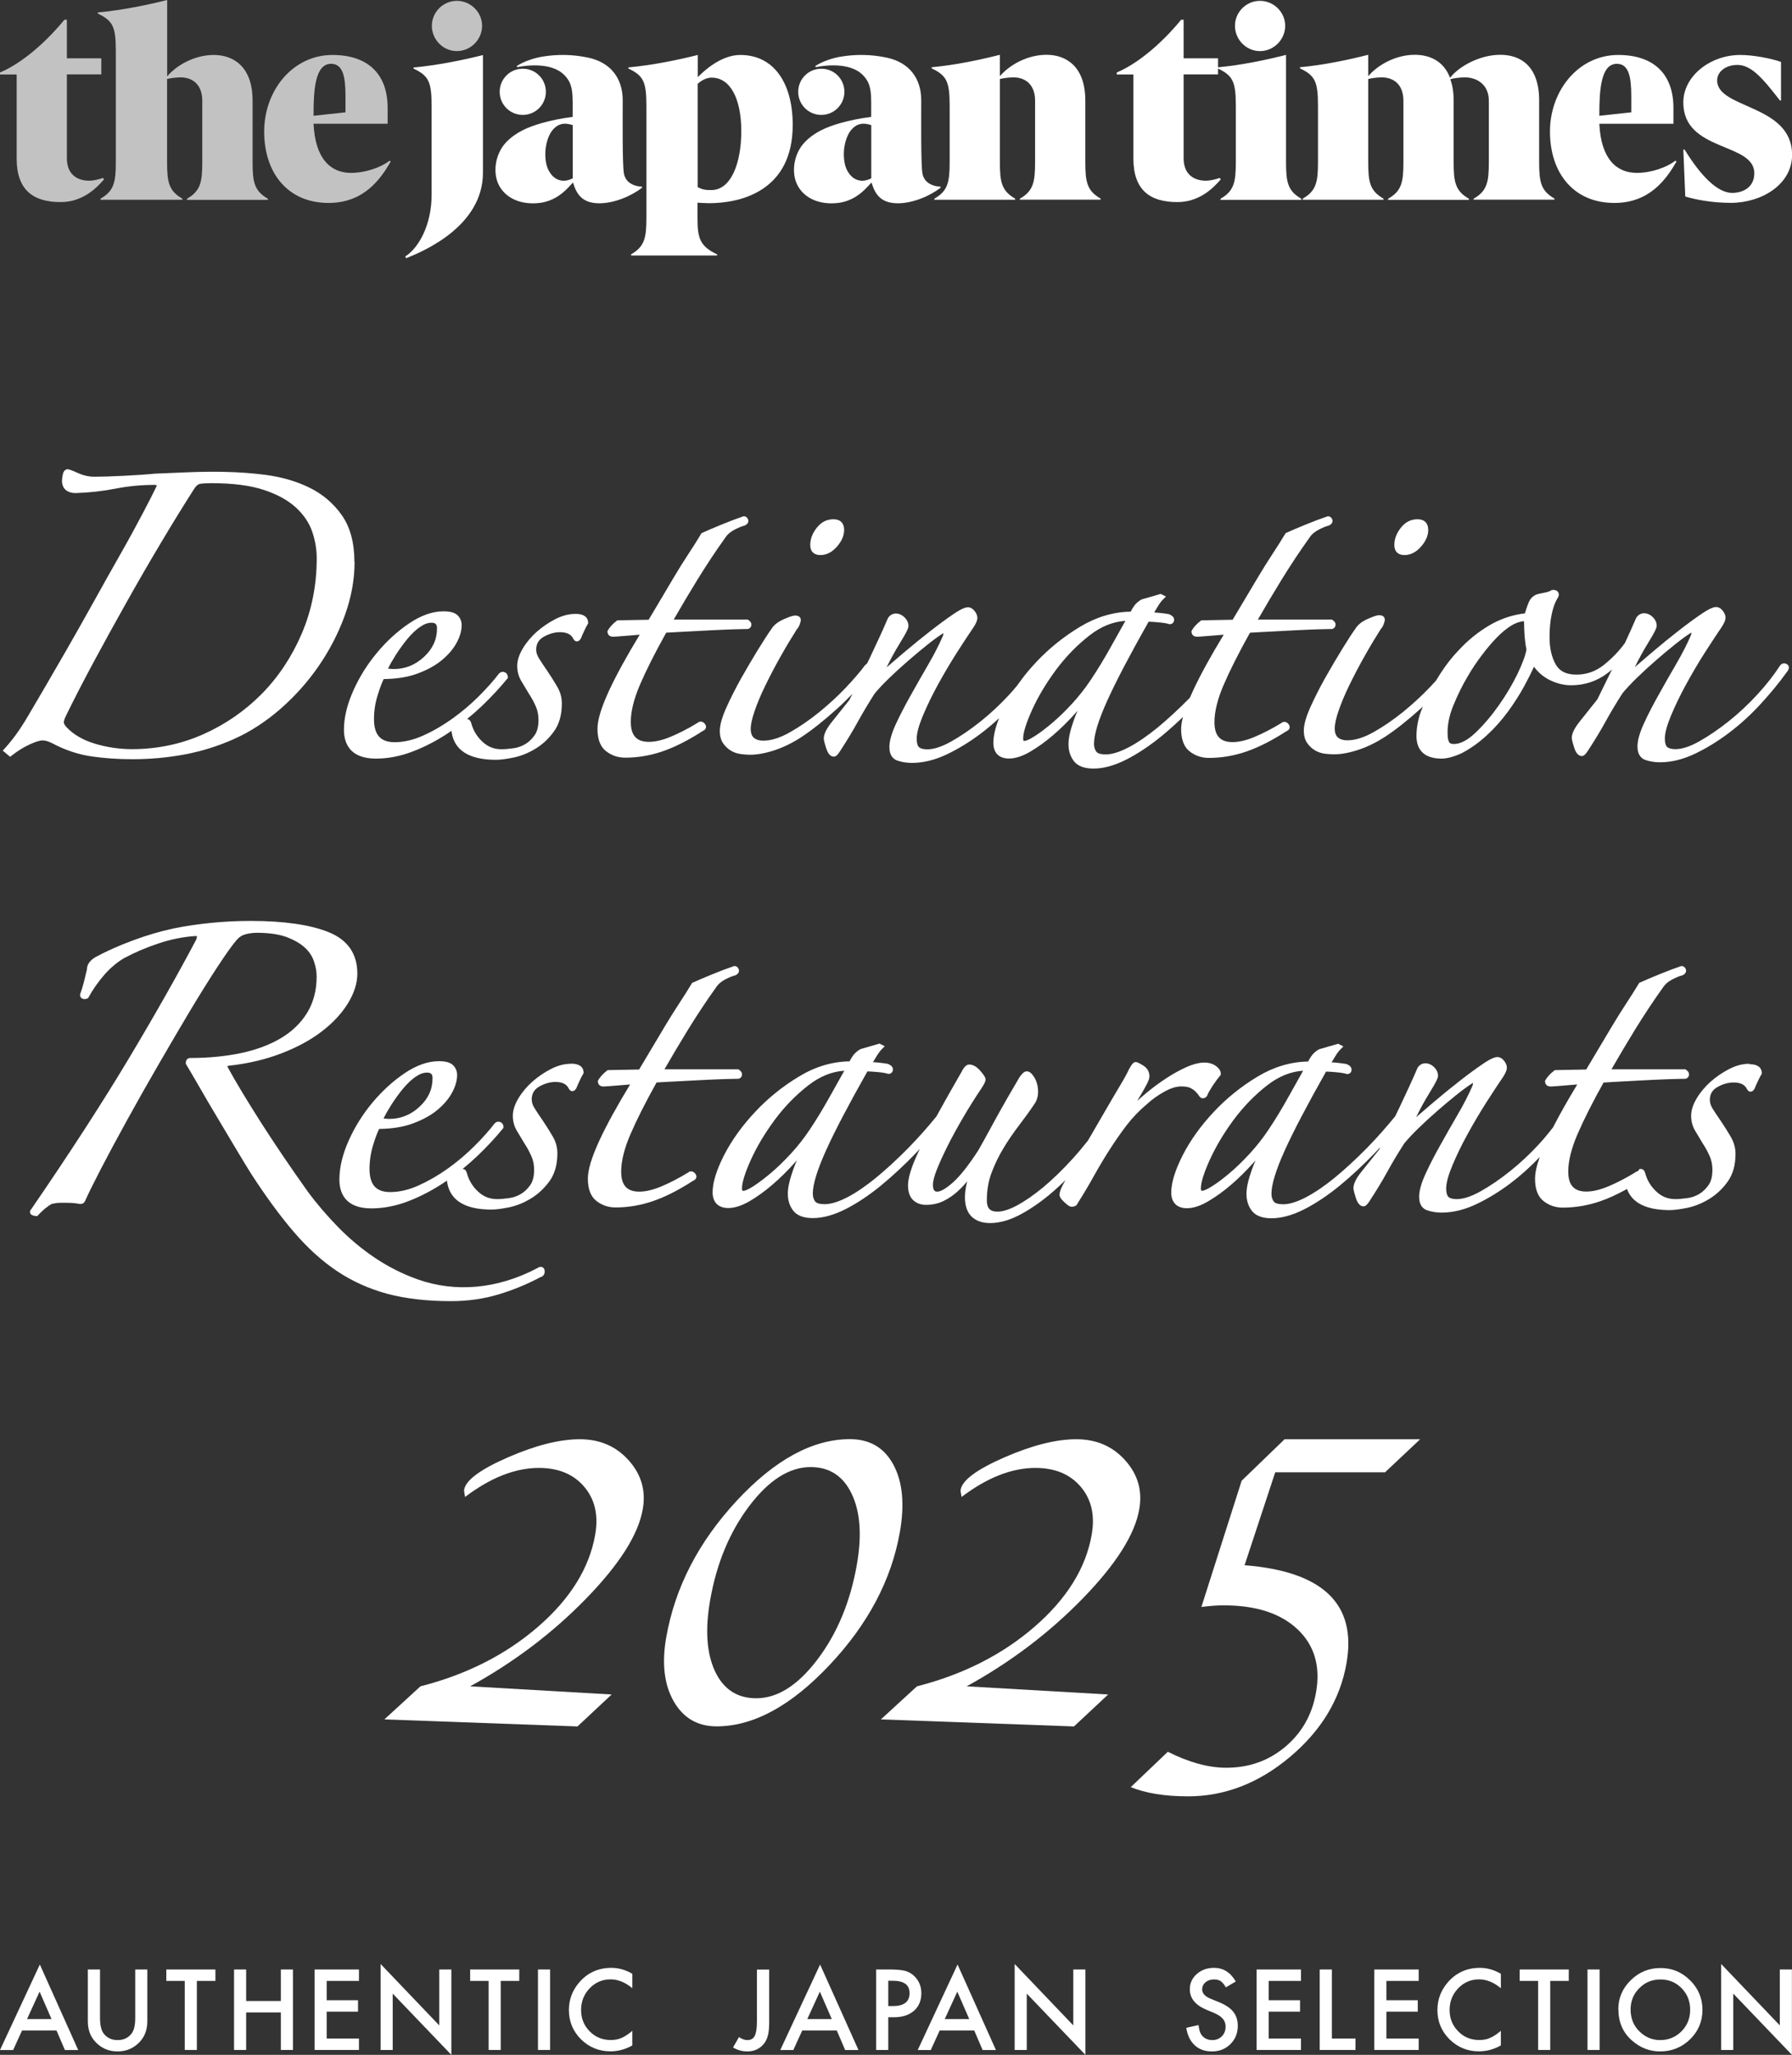 <?xml version="1.0" encoding="UTF-8"?>
<svg id="_レイヤー_1" data-name="レイヤー 1" xmlns="http://www.w3.org/2000/svg" viewBox="0 0 208.72 239.26">
  <rect x="0" y="0" width="208.72" height="239.26" fill="#333333" stroke="none"/>
  <defs>
    <style>
      .cls-1, .cls-2 {
        fill: #fff;
      }

      .cls-1, .cls-3 {
        opacity: .7;
      }
    </style>
  </defs>
  <g>
    <path class="cls-2" d="M7.45,84.03c0-.08.03-.29.26-.74.88-1.8,1.93-3.85,3.13-6.08,1.22-2.27,2.51-4.61,3.83-6.96,1.33-2.38,2.69-4.73,4.04-6.99,1.35-2.27,2.65-4.38,3.86-6.27.24-.4.5-.62.77-.66.36-.05.8-.07,1.31-.07,2.48,0,4.54.27,6.1.79,1.56.52,2.81,1.21,3.72,2.05.91.84,1.54,1.78,1.89,2.79.35,1.03.53,2.08.53,3.11,0,3.11-.58,6.05-1.73,8.74-1.15,2.7-2.72,5.07-4.68,7.06-1.96,1.98-4.26,3.57-6.84,4.71-2.58,1.14-5.36,1.72-8.27,1.72-1.47,0-2.93-.22-4.33-.64-1.38-.42-2.48-1.06-3.27-1.9-.23-.23-.35-.46-.35-.67M41.28,65.43c0-2.24-.5-4.08-1.48-5.46-.97-1.37-2.24-2.45-3.76-3.19-1.5-.74-3.23-1.24-5.12-1.49-3.07-.4-6.23-.42-9.28-.29-1.17.05-2.36.1-3.59.15-1.01.1-2.2.18-3.63.25-1.4.07-2.55.11-3.41.11-.64,0-1.27-.14-1.88-.41-.96-.43-1.14-.46-1.25-.46-.18,0-.48.09-.58.68-.05.31-.08.52-.08.63,0,.94.57,1.46,1.62,1.46,1.56-.05,3.12-.22,4.64-.52,1.48-.29,3.01-.43,4.54-.43.04,0,.12,0,.26.06-.34.72-.88,1.79-1.62,3.19-.78,1.48-1.68,3.14-2.69,4.91-1.02,1.8-2.08,3.68-3.17,5.65-1.08,1.94-2.13,3.8-3.13,5.54-1,1.73-1.87,3.23-2.62,4.52-.75,1.29-1.27,2.17-1.57,2.67-.29.52-.7,1.19-1.23,1.98-.53.79-1.11,1.52-1.72,2.19l-.21.23.86.72.19-.15c.66-.52,1.35-.95,2.06-1.28.69-.32,1.21-.48,1.55-.48.29,0,.66.11,1.1.33,1.48.79,3.01,1.3,4.55,1.53,1.51.22,3.12.33,4.78.33,2.05,0,4.09-.18,6.07-.55,1.98-.37,3.93-.97,5.79-1.81,1.86-.83,3.67-2,5.36-3.47,1.69-1.47,3.19-3.14,4.46-4.98,1.27-1.83,2.3-3.82,3.06-5.9.76-2.09,1.15-4.2,1.15-6.26"/>
    <path class="cls-2" d="M48.93,73c.46-.33.9-.49,1.32-.49.47,0,.65.18.65.65,0,1.29-.49,2.37-1.51,3.32-1.01.94-2.19,1.42-3.52,1.42-.14,0-.32-.01-.56-.04-.04,0-.08,0-.12-.01.26-.52.57-1.06.92-1.61.43-.67.89-1.3,1.36-1.87.47-.56.95-1.02,1.44-1.37M67.02,71.48c-.77,0-1.57.21-2.36.62-.77.4-1.49.89-2.14,1.46-.65.58-1.2,1.23-1.62,1.93-.44.73-.66,1.42-.66,2.05s.16,1.23.48,1.76l.88,1.47c.28.42.54.89.78,1.42.23.5.34,1.05.34,1.63,0,.76-.15,1.37-.46,1.8-.32.45-.69.8-1.11,1.04-.43.25-.89.41-1.39.47-.52.07-.97.11-1.35.11-.86,0-1.58-.28-2.21-.87-.64-.59-1.07-1.3-1.3-2.12-.11-.43-.33-.52-.51-.52h0c.59-.48,1.16-.98,1.71-1.5,1.14-1.09,2.14-2.17,2.98-3.2l.07-.08v-.11c0-.26-.13-.47-.37-.57-.23-.09-.47-.04-.67.17-.62.81-1.41,1.7-2.34,2.63-.93.93-1.96,1.8-3.06,2.59-1.1.79-2.25,1.46-3.41,1.98-1.15.52-2.27.78-3.34.78-1.64,0-2.4-.86-2.4-2.69,0-.94.14-1.88.43-2.79.25-.82.49-1.45.7-1.87,1.51-.02,2.83-.23,3.93-.64,1.14-.42,2.11-.95,2.86-1.58.76-.63,1.33-1.31,1.71-2.02.39-.72.58-1.4.58-2.04,0-.47-.17-.86-.5-1.17-.33-.3-.86-.44-1.62-.44-1.27,0-2.61.47-3.99,1.4-1.35.91-2.62,2.06-3.74,3.41-1.13,1.35-2.07,2.85-2.78,4.45-.72,1.61-1.08,3.14-1.08,4.53,0,1.53.65,3.36,3.72,3.36,1.44,0,2.91-.29,4.37-.86,1.45-.56,2.86-1.31,4.21-2.22.07-.05.14-.11.22-.16l.02.14c.31,2.15,2.06,3.24,5.18,3.24.51,0,1.17-.09,2.03-.26.86-.18,1.71-.52,2.54-1.02.83-.5,1.56-1.18,2.16-2.01.62-.85.93-1.95.93-3.27,0-.68-.18-1.35-.55-1.97-.34-.58-.71-1.18-1.11-1.77-.43-.62-.77-1.13-1.01-1.52-.21-.34-.32-.67-.32-1.01,0-.67.29-1.16.87-1.49.63-.36,1.27-.54,1.9-.54.8,0,1.31.25,1.56.78.12.23.28.29.39.29h.02c.27,0,.42-.26.47-.35l.02-.04c.09-.24.21-.51.36-.82.14-.31.28-.58.42-.81l.04-.07v-.08c0-.38-.19-1.03-1.46-1.03"/>
    <path class="cls-2" d="M77.56,73.67c.69-.04,1.49-.09,2.39-.13.97-.05,1.92-.1,2.84-.15.92-.05,1.77-.08,2.55-.11.77-.02,1.35-.04,1.74-.04l.13-.03c.2-.1.31-.27.31-.48s-.12-.38-.35-.54l-.08-.05h-8.62c.89-1.55,1.82-3.11,2.77-4.66,1.04-1.68,2.12-3.32,3.24-4.88.21-.34.55-.64.99-.88.46-.25.88-.43,1.24-.52l.06-.02c.49-.25.4-.6.36-.7-.13-.33-.39-.37-.49-.37l-.09.02c-.73.25-1.59.57-2.53.96-.95.39-1.7.71-2.23.95l-.08.04-.05.08c-.43.72-.93,1.51-1.49,2.36-.57.86-1.12,1.75-1.65,2.64l-1.6,2.7c-.5.84-.96,1.61-1.37,2.3l-3.65.07-.08.06c-.47.36-.81.74-1.02,1.11l-.04.07v.08c0,.28.17.59.66.59.16,0,.65-.04,1.52-.11l1.57-.13c-1.55,2.55-2.75,4.74-3.58,6.53-.9,1.96-1.34,3.4-1.34,4.43,0,1.21.33,2.08.99,2.6.64.5,1.38.76,2.23.76,1.48,0,2.96-.25,4.4-.75,1.42-.49,2.99-1.29,4.61-2.34.22-.09.36-.22.4-.39.03-.11.03-.28-.14-.48-.13-.15-.28-.23-.44-.24-.09,0-.27.02-.38.14-1.1.67-2.15,1.21-3.13,1.62-.96.4-1.81.6-2.55.6-1.44,0-2.11-.74-2.11-2.33,0-1.22.36-2.68,1.07-4.33.71-1.65,1.73-3.68,3.04-6.03"/>
    <path class="cls-2" d="M95.54,64.63c.72,0,1.37-.33,1.94-.98.56-.64.84-1.29.84-1.95,0-.79-.45-1.24-1.24-1.24s-1.43.33-1.95.99c-.5.63-.76,1.31-.76,2.01,0,.74.43,1.17,1.17,1.17"/>
    <path class="cls-2" d="M119.31,86.28c-.06,0-.14,0-.14-.29,0-.68.35-1.8,1.03-3.31.69-1.53,1.62-3.09,2.77-4.65,1.15-1.55,2.48-2.92,3.95-4.06,1.32-1.03,2.72-1.59,4.16-1.68-.53.93-1.11,1.97-1.75,3.12-.72,1.29-1.47,2.53-2.25,3.7-.67,1.01-1.41,1.95-2.2,2.81-.79.86-1.58,1.63-2.34,2.27-.77.65-1.46,1.17-2.05,1.54-.73.47-1.06.54-1.19.54M145.6,73.67c.69-.04,1.49-.09,2.39-.13.97-.05,1.92-.1,2.84-.15.92-.05,1.77-.08,2.55-.11.77-.02,1.35-.04,1.74-.04l.13-.03c.2-.1.31-.27.31-.48s-.12-.38-.35-.54l-.08-.05h-8.62c.89-1.55,1.82-3.11,2.77-4.66,1.04-1.68,2.12-3.32,3.24-4.88.21-.34.55-.64.99-.88.46-.25.88-.43,1.24-.52l.06-.02c.49-.25.4-.6.36-.7-.13-.33-.39-.37-.49-.37l-.09.02c-.73.25-1.59.57-2.54.96-.95.39-1.7.71-2.23.95l-.08.04-.05.08c-.43.72-.93,1.51-1.49,2.36-.57.86-1.12,1.75-1.65,2.64l-1.61,2.7c-.5.84-.96,1.61-1.37,2.3l-3.65.07-.08.06c-.47.36-.81.74-1.02,1.11l-.04.07v.08c0,.28.17.59.66.59.16,0,.65-.04,1.52-.11l1.57-.13c-1.55,2.55-2.75,4.74-3.58,6.53-.13.28-.24.54-.35.79-.02.02-.04.05-.06.07-1.28,1.3-2.54,2.46-3.73,3.44-1.2.98-2.33,1.75-3.38,2.3-1.02.53-1.91.81-2.63.81-.57,0-.96-.11-1.11-.32-.18-.24-.27-.55-.27-.91,0-1.07.52-2.76,1.54-5.02,1.02-2.26,2.65-5.36,4.82-9.2.27,0,.64.03,1.12.07.56.05.98.11,1.24.2l.09.02c.31,0,.52-.21.52-.51,0-.28-.18-.49-.6-.66-.26-.05-.64-.1-1.12-.15-.23-.02-.43-.04-.6-.05.15-.24.29-.47.43-.71.2-.34.42-.63.65-.85l.29-.29-.61-.31-2.21.64c-.22.11-.44.28-.66.49-.19.2-.4.5-.63.94-2.02.03-4,.62-5.88,1.75-1.91,1.15-3.64,2.54-5.13,4.13-.06.06-.1.12-.16.18-.12.13-.25.26-.37.4-.14.17-.24.27-.36.42-.49.58-.93,1.16-1.35,1.76-.28.33-.56.66-.87,1-1.06,1.15-2.19,2.21-3.36,3.14-1.18.94-2.33,1.73-3.43,2.34-1.07.6-2,.91-2.77.91-.46,0-.78-.08-.97-.25-.17-.16-.27-.5-.27-.98,0-.64.24-1.53.71-2.66.48-1.15,1.07-2.38,1.77-3.65.7-1.28,1.45-2.54,2.21-3.74.77-1.2,1.43-2.2,1.97-2.99.28-.45.41-.77.41-1.03s-.11-.53-.32-.8c-.23-.29-.49-.44-.78-.44-.23,0-.65.08-1.73.82-.75.51-1.64,1.16-2.64,1.94-.99.77-2.05,1.63-3.15,2.56-.68.58-1.34,1.14-1.96,1.68.48-.97.96-1.86,1.45-2.65,1.02-1.65,1.1-1.98,1.1-2.16,0-.37-.15-.71-.45-1.01-.62-.62-1.52-.62-1.94.09-.58,1.35-1.29,2.9-2.11,4.62-.11.22-.21.43-.31.64-.08.06-.17.14-.25.22-.53.72-1.28,1.59-2.23,2.6-.96,1.01-2.02,1.98-3.14,2.89-1.13.91-2.28,1.7-3.42,2.34-1.12.63-2.15.95-3.06.95-.47,0-.82-.11-1.09-.33-.24-.21-.37-.56-.37-1.05s.15-1.2.46-2.09c.31-.91.74-1.92,1.26-2.99.53-1.08,1.12-2.22,1.78-3.38.65-1.16,1.3-2.23,1.88-3.14.13-.13.23-.31.32-.54.09-.23.13-.4.13-.54,0-.09-.03-.51-.66-.51-.16,0-.46.05-1.32.43-.66.29-1.14.66-1.4,1.08-.39.54-.91,1.34-1.58,2.43-.65,1.06-1.32,2.19-1.98,3.36-.66,1.18-1.24,2.33-1.73,3.42-.51,1.14-.76,2.03-.76,2.71,0,.59.13,1.08.38,1.44.24.35.54.64.89.85.35.22.75.35,1.18.41.39.05.75.08,1.06.08.85,0,1.82-.18,2.86-.52,1.04-.35,2.07-.85,3.06-1.49,1.27-.83,2.68-1.95,4.19-3.31.64-.57,1.24-1.17,1.82-1.77-.12.24-.24.48-.35.71-.73.92-1.4,1.76-2,2.51-.66.81-.98,1.46-.98,1.97,0,.12.03.36.27,1.11.08.25.32,1.01.9,1.01.22,0,.41-.16.68-.57.82-1.26,1.53-2.42,2.09-3.45.55-1,1.22-2.13,1.97-3.31.43-.52,1-1.13,1.69-1.8.69-.67,1.43-1.34,2.18-1.99.74-.65,1.49-1.27,2.21-1.85.72-.58,1.35-1.04,1.86-1.36.03-.02.05-.03.07-.04.01.09,0,.2-.05.32-.43,1-1,2.12-1.7,3.32-.71,1.22-1.39,2.41-2.04,3.58-.66,1.17-1.24,2.29-1.73,3.34-.5,1.08-.76,1.99-.76,2.71,0,1.02.5,1.41.93,1.56.52.18,1.09.27,1.7.27,1.3,0,2.65-.33,4.03-.98,1.35-.64,2.69-1.46,3.99-2.44.73-.55,1.44-1.15,2.13-1.79-.44,1.09-.67,2.06-.67,2.87,0,1.18.65,1.83,1.83,1.83.73,0,1.57-.27,2.48-.81.89-.52,1.79-1.17,2.67-1.93.88-.75,1.74-1.61,2.58-2.54.09-.1.17-.19.25-.29-.16.36-.3.71-.42,1.05-.42,1.17-.64,2.12-.64,2.84,0,.79.22,1.47.65,2.01.45.56,1.21.84,2.27.84,1.16,0,2.44-.35,3.82-1.05,1.35-.69,2.73-1.61,4.1-2.73.83-.68,1.66-1.43,2.49-2.22-.14.54-.21,1.01-.21,1.4,0,1.21.33,2.08.99,2.6.64.5,1.38.76,2.23.76,1.48,0,2.96-.25,4.4-.75,1.42-.49,2.99-1.29,4.61-2.34.22-.09.36-.22.4-.39.03-.11.03-.28-.14-.48-.13-.15-.28-.23-.44-.24-.1,0-.27.02-.38.14-1.1.67-2.15,1.21-3.13,1.62-.96.4-1.81.6-2.55.6-1.44,0-2.11-.74-2.11-2.33,0-1.22.36-2.68,1.07-4.33.71-1.65,1.73-3.68,3.04-6.03"/>
    <path class="cls-2" d="M163.57,64.63c.72,0,1.37-.33,1.94-.98.56-.64.84-1.29.84-1.95,0-.79-.45-1.24-1.24-1.24s-1.43.33-1.95.99c-.5.63-.76,1.31-.76,2.01,0,.74.43,1.17,1.17,1.17"/>
    <path class="cls-2" d="M168.77,86.39c-.11-.25-.16-.53-.16-.85-.05-1.07.18-2.22.67-3.41.5-1.22,1.07-2.38,1.7-3.43.47-.81,1.01-1.61,1.59-2.38.57-.76,1.15-1.45,1.73-2.05.57-.59,1.14-1.06,1.69-1.41.53-.33,1.05-.5,1.51-.53,0,0,.01.03.01.09,0,.54.03,1.12.07,1.7.05.58.12,1.08.21,1.52-.11.65-.45,1.58-1.02,2.78-.6,1.24-1.34,2.49-2.2,3.71-.86,1.22-1.78,2.3-2.73,3.2-.91.86-1.75,1.3-2.5,1.3-.46,0-.54-.18-.57-.26M208.09,77.3c-.33-.13-.61-.04-.79.23-.67,1.05-1.54,2.16-2.59,3.31-1.06,1.15-2.19,2.21-3.36,3.14-1.18.94-2.33,1.72-3.43,2.34-1.07.6-2,.91-2.77.91-.46,0-.78-.09-.97-.25-.17-.16-.27-.5-.27-.98,0-.64.24-1.53.71-2.66.48-1.15,1.07-2.38,1.77-3.66.7-1.28,1.44-2.54,2.21-3.74.77-1.2,1.43-2.2,1.97-2.99.28-.45.41-.77.41-1.03s-.11-.53-.32-.8c-.23-.29-.49-.44-.78-.44-.23,0-.65.09-1.73.82-.75.51-1.64,1.16-2.64,1.94-.99.77-2.05,1.63-3.14,2.56-.68.58-1.34,1.14-1.96,1.68.48-.97.96-1.86,1.45-2.65,1.02-1.65,1.1-1.98,1.1-2.16,0-.37-.15-.71-.45-1.01-.62-.62-1.52-.62-1.94.09-.38.88-.82,1.87-1.31,2.92-.65.9-1.45,1.74-2.4,2.51-.96.78-2.05,1.17-3.24,1.17s-1.95-.38-2.41-1.17c-.48-.83-.73-1.9-.73-3.21,0-.95.08-1.84.25-2.64.16-.78.4-1.44.74-1.97.21-.41.02-.69-.21-.8-.24-.12-.5-.1-.7.04-.17.09-.37.15-.58.19l-.73.15c-.59.12-1.01.49-1.24,1.1-.17.43-.3.83-.4,1.18-1.47.17-2.86.64-4.15,1.4-1.33.79-2.53,1.76-3.56,2.89-.49.5-1.03,1.14-1.6,1.93-.37.52-.72,1.07-1.06,1.63-.22.24-.45.49-.7.75-.96,1.01-2.02,1.98-3.14,2.89-1.13.91-2.28,1.7-3.42,2.34-1.12.63-2.15.95-3.06.95-.47,0-.82-.11-1.09-.33-.24-.21-.37-.56-.37-1.05s.15-1.21.46-2.09c.31-.91.74-1.92,1.26-2.99.53-1.08,1.12-2.22,1.78-3.38.65-1.16,1.3-2.23,1.88-3.14.13-.13.23-.3.32-.54.09-.23.13-.4.13-.54,0-.09-.03-.51-.66-.51-.16,0-.46.05-1.32.43-.66.29-1.13.66-1.4,1.08-.39.54-.91,1.34-1.58,2.43-.65,1.06-1.32,2.19-1.98,3.36-.66,1.18-1.24,2.33-1.73,3.42-.51,1.14-.76,2.03-.76,2.71,0,.59.13,1.08.38,1.44.24.35.54.64.89.85.35.22.75.35,1.18.41.39.05.75.07,1.06.07.86,0,1.82-.18,2.86-.53,1.04-.34,2.07-.85,3.06-1.49,1.27-.83,2.68-1.95,4.19-3.31.09-.08.17-.16.25-.24-.08.22-.18.43-.26.65-.33.95-.49,1.89-.49,2.79,0,1.2.51,2.63,2.92,2.63.63,0,1.39-.2,2.33-.62,1.04-.54,2.03-1.25,2.94-2.09.91-.83,1.74-1.77,2.48-2.78.73-1,1.38-2.02,1.92-3.02.43-.8.8-1.53,1.1-2.19.47.65,1.06,1.15,1.75,1.51.84.43,1.71.65,2.58.65,1.57,0,2.99-.47,4.23-1.41.18-.14.35-.28.52-.42-.59,1.21-1.16,2.38-1.7,3.47-.73.92-1.4,1.76-2,2.51-.66.82-.98,1.46-.98,1.97,0,.12.03.36.27,1.11.08.25.32,1.01.9,1.01.22,0,.41-.16.68-.57.82-1.26,1.53-2.42,2.09-3.45.55-1,1.22-2.13,1.98-3.31.43-.52,1-1.13,1.69-1.8.69-.67,1.42-1.34,2.17-1.99.74-.65,1.49-1.27,2.21-1.85.72-.58,1.35-1.04,1.86-1.36.03-.02.05-.03.07-.04.02.09,0,.2-.05.32-.43,1-1,2.12-1.7,3.32-.71,1.22-1.39,2.41-2.04,3.58-.66,1.17-1.24,2.29-1.72,3.34-.5,1.08-.76,1.99-.76,2.71,0,1.02.51,1.41.93,1.56.52.18,1.09.27,1.7.27,1.3,0,2.65-.33,4.03-.98,1.35-.64,2.69-1.46,3.99-2.44,1.3-.98,2.54-2.11,3.68-3.35,1.15-1.25,2.17-2.49,3.04-3.7.14-.17.32-.43.25-.68-.02-.09-.09-.24-.31-.32"/>
    <path class="cls-2" d="M63.2,147.56c-.26-.14-.55.05-.62.1-4.64,2.44-9.53,2.87-13.95,1.3-1.74-.62-3.4-1.46-4.93-2.48-1.53-1.03-2.98-2.23-4.29-3.57-1.32-1.35-2.53-2.76-3.58-4.19-2.03-2.85-3.88-5.58-5.5-8.12-1.62-2.55-2.91-4.69-3.81-6.34-.03-.07-.03-.11-.04-.11,0,0,.05-.05.23-.07,2.21-.24,4.25-.73,6.09-1.44,1.84-.71,3.42-1.57,4.7-2.56,1.29-.99,2.3-2.08,3.02-3.25.73-1.18,1.1-2.35,1.1-3.47,0-2.31-1.13-3.94-3.36-4.83-2.14-.86-5.18-1.3-9.04-1.3-3.12,0-6.16.3-9.03.88-1.57.34-3.16.81-4.74,1.4-1.58.59-3.03,1.23-4.31,1.92-.68.4-1.02.9-1.01,1.43-.1.43-.22.93-.36,1.49-.14.55-.29,1.02-.43,1.39l-.02.1c0,.23.14.41.37.47.17.04.33.02.5-.06l.08-.04.04-.08c.52-.95,1.15-1.84,1.86-2.65.71-.8,1.47-1.44,2.25-1.9,1.24-.67,2.6-1.25,4.04-1.73,1.43-.48,2.88-.77,4.28-.86.13,0,.19.02.21.01,0,.05-.02.18-.11.43-2.23,4.21-4.9,8.92-7.94,13.99-3.04,5.07-6.84,10.93-11.26,17.37-.15.15-.16.3-.14.4.02.1.08.23.28.31.16.06.3.09.44.09h.13l.09-.1c.5-.55,1.03-.99,1.57-1.31.35-.08.68-.13.98-.13h.88c.23,0,.47.01.7.03.23.02.47.06.76.11.35,0,.5-.19.56-.32.44-.97,1.1-2.3,1.96-3.96.87-1.66,1.88-3.55,3.02-5.61,1.15-2.08,2.36-4.23,3.61-6.38,1.24-2.15,2.47-4.23,3.64-6.2,1.17-1.95,2.25-3.68,3.2-5.13.96-1.46,1.71-2.52,2.24-3.14.3-.35.65-.57,1.05-.67.44-.12.89-.17,1.35-.17,1.36,0,2.51.17,3.4.49.88.33,1.6.74,2.13,1.22.52.47.88,1.02,1.08,1.62.21.62.31,1.22.31,1.77,0,1.59-.37,3-1.09,4.19-.73,1.19-1.75,2.19-3.04,2.96-1.3.78-2.87,1.37-4.65,1.75-1.79.38-3.8.58-5.95.58-.24,0-.51.15-.51.59v.08l.04.07c.44.73.98,1.66,1.64,2.8.66,1.15,1.35,2.33,2.08,3.54.73,1.22,1.43,2.39,2.11,3.54.68,1.14,1.27,2.11,1.76,2.89,1.7,2.62,3.36,4.89,4.95,6.74,1.59,1.86,3.29,3.4,5.06,4.58,1.77,1.18,3.74,2.06,5.85,2.63,2.11.56,4.59.85,7.37.85,1.96,0,3.83-.26,5.55-.78,1.71-.51,3.37-1.2,4.87-2,.32-.08.52-.32.52-.65s-.13-.45-.25-.51"/>
    <path class="cls-2" d="M48.41,125.38c.46-.33.9-.49,1.32-.49.47,0,.65.18.65.65,0,1.29-.49,2.37-1.51,3.32-1.01.94-2.19,1.42-3.52,1.42-.14,0-.32-.01-.56-.04-.04,0-.08,0-.12-.01.26-.52.57-1.06.92-1.61.43-.67.89-1.3,1.36-1.87.47-.56.95-1.02,1.44-1.37M66.51,123.86c-.77,0-1.57.21-2.36.62-.77.4-1.49.89-2.14,1.46-.65.58-1.2,1.23-1.62,1.93-.44.73-.66,1.42-.66,2.05s.16,1.23.48,1.76l.88,1.47c.28.42.54.89.78,1.42.23.5.34,1.05.34,1.63,0,.76-.15,1.37-.46,1.8-.32.45-.69.8-1.11,1.04-.43.25-.89.41-1.39.47-.52.07-.97.11-1.35.11-.85,0-1.58-.28-2.21-.87-.64-.59-1.07-1.3-1.3-2.12-.11-.43-.33-.52-.51-.52h0c.59-.48,1.16-.98,1.71-1.5,1.14-1.09,2.14-2.17,2.98-3.2l.07-.08v-.11c0-.26-.13-.47-.37-.57-.23-.09-.47-.04-.67.17-.62.81-1.41,1.7-2.35,2.63-.93.93-1.96,1.8-3.06,2.59-1.1.79-2.25,1.45-3.41,1.98-1.14.52-2.27.78-3.34.78-1.64,0-2.4-.86-2.4-2.69,0-.94.14-1.88.42-2.79.25-.82.49-1.45.7-1.87,1.51-.02,2.83-.23,3.93-.64,1.14-.42,2.11-.95,2.86-1.58.76-.63,1.33-1.31,1.71-2.02.39-.72.58-1.4.58-2.04,0-.47-.17-.86-.5-1.17-.33-.3-.86-.44-1.62-.44-1.27,0-2.61.47-3.99,1.4-1.35.91-2.61,2.06-3.74,3.41-1.13,1.35-2.07,2.85-2.78,4.44-.72,1.61-1.08,3.14-1.08,4.53,0,1.53.65,3.36,3.72,3.36,1.44,0,2.91-.29,4.37-.86,1.44-.56,2.86-1.31,4.21-2.22.07-.05.14-.11.22-.16l.02.14c.32,2.15,2.06,3.24,5.18,3.24.51,0,1.17-.09,2.03-.26.86-.18,1.71-.52,2.54-1.02.83-.5,1.56-1.18,2.17-2.01.62-.85.93-1.95.93-3.27,0-.68-.18-1.35-.55-1.97-.34-.58-.71-1.18-1.11-1.77-.43-.63-.77-1.13-1.01-1.52-.21-.34-.32-.67-.32-1.01,0-.67.29-1.16.87-1.49.63-.36,1.27-.54,1.89-.54.81,0,1.31.25,1.56.78.12.23.28.29.39.29.3,0,.44-.26.49-.35l.02-.04c.1-.24.21-.51.36-.82.14-.31.28-.58.42-.81l.04-.07v-.08c0-.38-.19-1.03-1.46-1.03"/>
    <path class="cls-2" d="M76.46,126.04c.69-.04,1.49-.09,2.39-.13.97-.05,1.92-.1,2.85-.15.92-.05,1.77-.08,2.55-.11.77-.02,1.35-.04,1.74-.04l.13-.03c.2-.1.31-.27.31-.48s-.12-.38-.35-.54l-.07-.05h-8.62c.89-1.55,1.82-3.11,2.77-4.66,1.04-1.68,2.12-3.32,3.24-4.88.21-.34.55-.64.98-.88.46-.25.88-.43,1.24-.52l.06-.02c.49-.25.4-.6.36-.7-.13-.33-.39-.37-.49-.37l-.09.02c-.74.25-1.59.57-2.54.96-.95.39-1.7.71-2.23.95l-.08.04-.05.08c-.43.72-.93,1.51-1.49,2.36-.56.86-1.12,1.75-1.65,2.64l-1.61,2.7c-.5.84-.96,1.61-1.37,2.3l-3.66.07-.08.06c-.47.36-.81.74-1.02,1.11l-.04.07v.08c0,.28.17.59.66.59.16,0,.65-.04,1.52-.11l1.57-.13c-1.55,2.55-2.75,4.74-3.58,6.53-.9,1.96-1.34,3.4-1.34,4.43,0,1.21.33,2.08.99,2.6.64.5,1.38.76,2.23.76,1.48,0,2.96-.25,4.4-.75,1.42-.49,2.99-1.29,4.61-2.34.22-.09.36-.22.4-.39.03-.11.03-.28-.14-.48-.13-.15-.28-.23-.44-.24-.1,0-.27.02-.38.14-1.1.67-2.15,1.21-3.13,1.62-.96.4-1.81.6-2.55.6-1.44,0-2.11-.74-2.11-2.33,0-1.22.36-2.68,1.07-4.33.71-1.65,1.73-3.68,3.04-6.03"/>
    <path class="cls-2" d="M86.56,138.66c-.06,0-.14,0-.14-.29,0-.68.35-1.8,1.03-3.31.69-1.53,1.62-3.09,2.77-4.65,1.15-1.55,2.48-2.92,3.96-4.06,1.32-1.02,2.72-1.59,4.16-1.68-.53.93-1.11,1.97-1.75,3.12-.72,1.29-1.47,2.53-2.25,3.7-.67,1.01-1.41,1.95-2.2,2.81-.79.86-1.58,1.63-2.34,2.27-.77.65-1.46,1.17-2.05,1.55-.73.47-1.06.54-1.19.54M138.64,126.68c.26.13.47.27.61.42.16.16.28.3.36.43.12.18.26.35.46.35.27,0,.48-.15.57-.4.09-.22.29-.58.59-1.04.31-.47.61-.88.89-1.21l.07-.08v-.11c0-.35-.2-.66-.6-.94-.82-.57-2-.48-3.43.16-.77.35-1.55.78-2.34,1.3-.79.52-1.54,1.07-2.25,1.66-.4.33-.78.66-1.12.97.17-.29.35-.6.54-.91.22-.37.42-.73.6-1.08.2-.39.29-.66.29-.86,0-.54-.25-.98-.72-1.27-.55-.34-.74-.41-.88-.41-.24,0-.43.2-.78.83-.19.43-.55,1.09-1.08,1.97-.54.9-1.16,1.96-1.86,3.17l-1.84,3.17c-.58.73-1.17,1.44-1.77,2.1-1.18,1.3-2.34,2.42-3.43,3.33-1.1.91-2.13,1.62-3.05,2.12-.9.48-1.67.73-2.3.73-.85,0-1.23-.4-1.23-1.31,0-1.18.19-2.27.56-3.25.38-1,.85-1.96,1.4-2.87.55-.91,1.16-1.79,1.8-2.63.65-.85,1.28-1.72,1.88-2.62.22-.38.33-.8.33-1.24,0-.63-.14-1.18-.4-1.65-.2-.33-.5-.77-.91-.77-.26,0-.51.2-.84.66-.2.34-.49.84-.87,1.49-.39.66-.8,1.38-1.24,2.16-.44.78-.89,1.6-1.35,2.45-.46.85-.91,1.66-1.34,2.42-1.15,1.77-2.15,3.04-2.98,3.77-.98.87-1.53,1.06-1.81,1.06-.17,0-.51,0-.51-.8,0-.4.15-.99.45-1.75.31-.78.72-1.69,1.23-2.71.51-1.03,1.11-2.12,1.78-3.27.67-1.16,1.41-2.33,2.18-3.48.43-.64.49-.89.49-1.04,0-.17-.08-.42-.62-1.03-.42-.48-.85-.72-1.28-.72-.33,0-.61.28-.91.88-1.16,2-2.12,3.72-2.91,5.16-1.04,1.28-2.14,2.52-3.28,3.68-1.28,1.3-2.54,2.46-3.73,3.44-1.2.98-2.33,1.76-3.38,2.3-1.02.53-1.91.8-2.63.8-.57,0-.96-.11-1.11-.32-.18-.24-.27-.55-.27-.92,0-1.07.52-2.76,1.54-5.02,1.02-2.27,2.65-5.36,4.82-9.2.27,0,.64.03,1.12.07.56.05.97.11,1.24.2l.09.02c.31,0,.52-.21.52-.51,0-.28-.18-.49-.6-.66-.26-.05-.64-.1-1.12-.15-.23-.02-.43-.04-.6-.05.15-.24.29-.48.43-.71.21-.34.42-.63.65-.85l.29-.29-.61-.31-2.2.64c-.22.11-.44.28-.66.49-.2.2-.4.5-.63.94-2.02.03-4,.62-5.88,1.76-1.91,1.15-3.64,2.54-5.13,4.14-1.49,1.59-2.7,3.27-3.59,4.99-.89,1.74-1.35,3.21-1.35,4.36s.65,1.83,1.83,1.83c.73,0,1.57-.27,2.48-.8.89-.52,1.79-1.17,2.67-1.93.88-.75,1.74-1.61,2.58-2.54.09-.1.17-.19.26-.29-.16.36-.3.71-.42,1.05-.42,1.17-.64,2.12-.64,2.83,0,.8.22,1.47.65,2.01.45.56,1.21.84,2.27.84,1.16,0,2.44-.35,3.82-1.05,1.35-.69,2.73-1.61,4.1-2.73,1.36-1.12,2.73-2.39,4.07-3.78.16-.17.31-.33.47-.5-.05.1-.1.22-.15.31-.47,1-.79,1.82-.96,2.41-.18.6-.27,1.12-.27,1.54,0,.76.2,1.34.6,1.71.39.37.9.55,1.51.55.72,0,1.39-.15,1.99-.43.58-.28,1.12-.64,1.6-1.07.44-.39.84-.81,1.19-1.24-.03.1-.05.21-.07.3-.13.58-.19,1.1-.19,1.56,0,1,.27,1.76.79,2.26.52.49,1.24.74,2.14.74,1.16,0,2.41-.37,3.72-1.1,1.28-.71,2.55-1.62,3.77-2.7.44-.39.87-.79,1.3-1.21-.05.09-.1.17-.15.26-.37.64-.55,1.11-.55,1.46,0,.24.17.51.57.87.46.43.66.52.82.52.5,0,.67-.26.69-.36.68-1.07,1.32-2.14,1.9-3.19.58-1.04,1.19-2.07,1.82-3.05s1.29-1.95,1.99-2.86c.69-.9,1.49-1.74,2.41-2.51.57-.52,1.23-1,1.99-1.42.73-.41,1.39-.62,1.97-.62.49,0,.86.06,1.11.19"/>
    <path class="cls-2" d="M140.01,138.66c-.06,0-.14,0-.14-.29,0-.68.35-1.8,1.03-3.31.69-1.52,1.62-3.09,2.77-4.65,1.15-1.55,2.48-2.92,3.95-4.06,1.32-1.02,2.72-1.59,4.16-1.68-.53.93-1.11,1.97-1.75,3.12-.72,1.29-1.47,2.53-2.25,3.7-.67,1.01-1.41,1.95-2.2,2.81-.79.86-1.58,1.63-2.34,2.27-.77.65-1.45,1.17-2.05,1.54-.73.47-1.06.54-1.19.54M203.75,123.86c-.77,0-1.57.21-2.36.62-.77.4-1.49.89-2.14,1.46-.65.58-1.2,1.23-1.62,1.93-.44.73-.66,1.42-.66,2.05s.16,1.23.48,1.76l.88,1.47c.28.42.54.89.78,1.42.23.5.34,1.05.34,1.63,0,.76-.15,1.37-.46,1.8-.32.45-.69.8-1.11,1.04-.43.25-.89.41-1.39.47-.52.07-.97.11-1.35.11-.86,0-1.58-.28-2.21-.87-.64-.59-1.07-1.3-1.3-2.12-.11-.43-.33-.52-.51-.52h-.15l-.09.12s-.1.1-.15.16c-.09.01-.2.04-.28.13-1.1.67-2.15,1.21-3.13,1.62-.96.4-1.81.6-2.55.6-1.44,0-2.11-.74-2.11-2.33,0-1.22.36-2.68,1.07-4.33.71-1.65,1.73-3.68,3.04-6.03.69-.05,1.49-.09,2.39-.14.97-.05,1.92-.1,2.84-.15.92-.05,1.77-.08,2.55-.11.77-.02,1.35-.04,1.74-.04l.13-.03c.2-.1.31-.27.31-.48s-.12-.38-.35-.54l-.07-.05h-8.62c.89-1.55,1.82-3.11,2.77-4.66,1.04-1.68,2.12-3.32,3.24-4.88.21-.34.55-.64.99-.88.46-.25.88-.43,1.24-.52l.06-.02c.49-.25.4-.6.36-.7-.13-.33-.39-.37-.49-.37l-.09.02c-.74.25-1.59.57-2.54.96-.95.39-1.7.71-2.23.95l-.08.04-.05.08c-.43.72-.93,1.51-1.49,2.36-.56.86-1.12,1.75-1.65,2.64l-1.61,2.7c-.5.84-.96,1.61-1.37,2.3l-3.65.07-.08.06c-.47.36-.81.74-1.02,1.11l-.04.07v.08c0,.28.17.59.66.59.16,0,.65-.04,1.52-.11l1.57-.13c-1.13,1.86-2.07,3.53-2.82,4.99-.49.64-1.03,1.3-1.65,1.97-1.06,1.15-2.19,2.21-3.36,3.14-1.18.94-2.33,1.73-3.43,2.34-1.07.6-2,.91-2.77.91-.46,0-.78-.08-.97-.25-.17-.16-.27-.5-.27-.98,0-.64.24-1.53.71-2.66.48-1.15,1.07-2.38,1.77-3.65.7-1.28,1.45-2.54,2.21-3.74.77-1.2,1.43-2.2,1.97-2.99.28-.45.41-.77.41-1.03s-.11-.53-.32-.8c-.23-.29-.49-.44-.78-.44-.23,0-.65.08-1.73.82-.75.51-1.64,1.16-2.64,1.94-.99.77-2.05,1.63-3.14,2.56-.68.58-1.34,1.14-1.96,1.68.48-.97.96-1.86,1.45-2.65,1.02-1.65,1.1-1.98,1.1-2.16,0-.37-.15-.71-.45-1.01-.62-.62-1.52-.62-1.94.09-.58,1.35-1.29,2.9-2.11,4.62-.16.34-.33.67-.49,1.01-1.05,1.28-2.14,2.52-3.29,3.69-1.28,1.3-2.54,2.46-3.73,3.44-1.2.98-2.33,1.75-3.38,2.3-1.02.53-1.91.81-2.63.81-.57,0-.96-.11-1.11-.32-.18-.24-.27-.54-.27-.91,0-1.07.52-2.76,1.54-5.02,1.02-2.26,2.65-5.36,4.82-9.2.27,0,.64.03,1.12.07.56.05.98.11,1.24.2l.09.02c.31,0,.52-.21.52-.51,0-.28-.18-.49-.6-.66-.26-.05-.64-.1-1.12-.15-.23-.02-.43-.04-.6-.05.15-.24.29-.47.43-.71.2-.34.42-.63.65-.85l.29-.29-.61-.31-2.21.64c-.22.11-.44.28-.66.49-.19.2-.4.5-.63.94-2.02.03-4,.62-5.88,1.75-1.91,1.15-3.64,2.54-5.13,4.14-1.49,1.59-2.7,3.27-3.58,4.99-.89,1.74-1.35,3.21-1.35,4.37s.65,1.83,1.83,1.83c.73,0,1.57-.27,2.48-.81.89-.52,1.79-1.17,2.67-1.93.88-.75,1.74-1.61,2.58-2.54.09-.1.17-.19.26-.29-.16.36-.3.71-.42,1.05-.42,1.17-.64,2.12-.64,2.84,0,.79.22,1.47.65,2.01.45.56,1.21.84,2.27.84,1.16,0,2.44-.35,3.82-1.05,1.35-.69,2.73-1.61,4.1-2.73,1.36-1.12,2.73-2.39,4.07-3.78.23-.24.46-.49.69-.73-.05.1-.1.2-.15.3-.73.92-1.4,1.76-2.01,2.51-.66.81-.98,1.46-.98,1.97,0,.12.03.36.27,1.11.08.25.32,1.01.9,1.01.22,0,.41-.16.68-.57.82-1.26,1.53-2.42,2.09-3.45.55-1,1.22-2.13,1.98-3.31.43-.52,1-1.13,1.69-1.8.69-.67,1.42-1.34,2.17-1.99.74-.65,1.49-1.27,2.21-1.85.72-.58,1.35-1.04,1.86-1.36.03-.02.05-.03.07-.04.01.09,0,.2-.05.32-.43,1-1,2.12-1.7,3.32-.71,1.22-1.39,2.41-2.04,3.58-.66,1.17-1.24,2.29-1.72,3.34-.5,1.08-.76,1.99-.76,2.71,0,1.02.5,1.41.93,1.56.51.18,1.09.27,1.7.27,1.3,0,2.66-.33,4.03-.98,1.35-.64,2.69-1.46,3.99-2.44,1.19-.9,2.33-1.93,3.4-3.05-.37,1.03-.55,1.87-.55,2.53,0,1.21.33,2.08.99,2.6.64.5,1.38.76,2.23.76,1.48,0,2.96-.25,4.4-.75.97-.33,2.01-.82,3.09-1.42.6,1.63,2.26,2.46,4.98,2.46.51,0,1.17-.09,2.03-.26.86-.18,1.71-.52,2.54-1.02.83-.5,1.56-1.18,2.16-2.01.62-.85.93-1.95.93-3.27,0-.68-.19-1.35-.55-1.97-.34-.58-.71-1.18-1.11-1.77-.43-.63-.77-1.13-1.01-1.52-.21-.34-.32-.67-.32-1.01,0-.67.29-1.16.87-1.49.63-.36,1.27-.54,1.9-.54.8,0,1.31.25,1.56.78.12.23.28.29.39.29.3,0,.44-.26.49-.35l.02-.04c.09-.24.21-.51.36-.82.14-.31.28-.58.42-.81l.04-.07v-.08c0-.38-.19-1.03-1.46-1.03"/>
  </g>
  <g>
    <path class="cls-2" d="M6.58,236.42H2.57l-1.04,2.28H0l4.64-9.96,4.47,9.96h-1.55l-.98-2.28ZM6,235.09l-1.39-3.19-1.46,3.19h2.85Z"/>
    <path class="cls-2" d="M11.65,229.32v5.64c0,.8.13,1.39.39,1.77.39.54.95.81,1.66.81s1.27-.27,1.66-.81c.26-.36.39-.95.39-1.77v-5.64h1.41v6.03c0,.99-.31,1.8-.92,2.44-.69.71-1.54,1.07-2.55,1.07s-1.86-.36-2.54-1.07c-.62-.64-.92-1.45-.92-2.44v-6.03h1.41Z"/>
    <path class="cls-2" d="M22.93,230.65v8.04h-1.41v-8.04h-2.15v-1.33h5.72v1.33h-2.15Z"/>
    <path class="cls-2" d="M28.67,232.99h4.04v-3.67h1.41v9.37h-1.41v-4.37h-4.04v4.37h-1.41v-9.37h1.41v3.67Z"/>
    <path class="cls-2" d="M41.81,230.65h-3.76v2.25h3.65v1.33h-3.65v3.13h3.76v1.33h-5.17v-9.37h5.17v1.33Z"/>
    <path class="cls-2" d="M44.33,238.69v-10.01l6.83,7.15v-6.51h1.41v9.94l-6.83-7.13v6.56h-1.41Z"/>
    <path class="cls-2" d="M58.32,230.65v8.04h-1.41v-8.04h-2.15v-1.33h5.72v1.33h-2.15Z"/>
    <path class="cls-2" d="M64.07,229.32v9.37h-1.41v-9.37h1.41Z"/>
    <path class="cls-2" d="M73.65,229.83v1.67c-.82-.68-1.66-1.03-2.54-1.03-.96,0-1.77.35-2.43,1.04-.66.69-1,1.53-1,2.52s.33,1.81,1,2.49,1.48,1.01,2.44,1.01c.5,0,.92-.08,1.27-.24.19-.08.4-.19.6-.33.21-.14.43-.3.66-.5v1.7c-.81.46-1.66.69-2.55.69-1.34,0-2.48-.47-3.43-1.4-.94-.94-1.41-2.08-1.41-3.41,0-1.19.39-2.26,1.18-3.19.97-1.14,2.23-1.72,3.77-1.72.84,0,1.65.23,2.44.69Z"/>
    <path class="cls-2" d="M89.59,229.32v6.06c0,.72-.05,1.26-.15,1.62-.1.4-.27.75-.52,1.03-.47.55-1.1.83-1.88.83-.59,0-1.14-.15-1.66-.46l.69-1.21c.34.23.67.35.96.35.42,0,.71-.16.87-.48.17-.32.26-.88.26-1.67v-6.06h1.42Z"/>
    <path class="cls-2" d="M97.45,236.42h-4.01l-1.04,2.28h-1.52l4.64-9.96,4.47,9.96h-1.55l-.98-2.28ZM96.88,235.09l-1.39-3.19-1.46,3.19h2.85Z"/>
    <path class="cls-2" d="M103.46,234.89v3.8h-1.41v-9.37h1.6c.78,0,1.38.06,1.78.16.4.11.76.32,1.07.62.54.53.81,1.19.81,1.99,0,.86-.29,1.54-.86,2.04-.58.5-1.35.75-2.32.75h-.66ZM103.46,233.58h.53c1.3,0,1.95-.5,1.95-1.5s-.67-1.45-2.01-1.45h-.47v2.95Z"/>
    <path class="cls-2" d="M113.46,236.42h-4.01l-1.04,2.28h-1.52l4.64-9.96,4.47,9.96h-1.55l-.98-2.28ZM112.89,235.09l-1.39-3.19-1.46,3.19h2.85Z"/>
    <path class="cls-2" d="M118.18,238.69v-10.01l6.83,7.15v-6.51h1.41v9.94l-6.83-7.13v6.56h-1.41Z"/>
    <path class="cls-2" d="M143.93,230.72l-1.15.68c-.22-.37-.42-.61-.61-.73-.2-.13-.46-.19-.78-.19-.39,0-.72.11-.98.33-.26.22-.39.49-.39.83,0,.46.34.83,1.02,1.1l.93.38c.76.31,1.32.68,1.67,1.12.35.44.53.99.53,1.63,0,.86-.29,1.57-.86,2.14-.58.57-1.3.85-2.15.85s-1.49-.24-2.01-.72c-.52-.48-.85-1.16-.98-2.03l1.43-.32c.06.55.18.93.34,1.14.29.4.72.61,1.27.61.44,0,.81-.15,1.1-.44s.44-.67.44-1.12c0-.18-.03-.35-.08-.5-.05-.15-.13-.29-.24-.42-.11-.13-.25-.25-.42-.36s-.37-.22-.61-.32l-.9-.38c-1.28-.54-1.92-1.33-1.92-2.38,0-.7.27-1.29.81-1.77.54-.48,1.21-.72,2.01-.72,1.08,0,1.92.53,2.53,1.58Z"/>
    <path class="cls-2" d="M151.53,230.65h-3.76v2.25h3.65v1.33h-3.65v3.13h3.76v1.33h-5.17v-9.37h5.17v1.33Z"/>
    <path class="cls-2" d="M155.13,229.32v8.04h2.75v1.33h-4.17v-9.37h1.41Z"/>
    <path class="cls-2" d="M165.24,230.65h-3.76v2.25h3.65v1.33h-3.65v3.13h3.76v1.33h-5.17v-9.37h5.17v1.33Z"/>
    <path class="cls-2" d="M174.81,229.83v1.67c-.82-.68-1.66-1.03-2.54-1.03-.96,0-1.77.35-2.43,1.04-.66.69-1,1.53-1,2.52s.33,1.81,1,2.49c.66.68,1.48,1.01,2.44,1.01.5,0,.92-.08,1.27-.24.19-.08.4-.19.6-.33.21-.14.43-.3.66-.5v1.7c-.81.46-1.66.69-2.55.69-1.34,0-2.48-.47-3.43-1.4-.94-.94-1.41-2.08-1.41-3.41,0-1.19.39-2.26,1.18-3.19.97-1.14,2.23-1.72,3.77-1.72.84,0,1.65.23,2.44.69Z"/>
    <path class="cls-2" d="M180.56,230.65v8.04h-1.41v-8.04h-2.15v-1.33h5.72v1.33h-2.15Z"/>
    <path class="cls-2" d="M186.31,229.32v9.37h-1.41v-9.37h1.41Z"/>
    <path class="cls-2" d="M188.49,233.97c0-1.32.48-2.45,1.45-3.4.96-.95,2.12-1.42,3.47-1.42s2.48.48,3.44,1.43c.96.95,1.44,2.1,1.44,3.44s-.48,2.49-1.44,3.43c-.97.94-2.13,1.41-3.5,1.41-1.21,0-2.3-.42-3.26-1.26-1.06-.93-1.59-2.14-1.59-3.64ZM189.92,233.98c0,1.04.35,1.89,1.04,2.56.69.67,1.49,1,2.4,1,.98,0,1.81-.34,2.49-1.02.68-.69,1.01-1.53,1.01-2.51s-.33-1.84-1-2.51c-.66-.68-1.48-1.02-2.46-1.02s-1.8.34-2.47,1.02c-.67.67-1.01,1.5-1.01,2.49Z"/>
    <path class="cls-2" d="M200.47,238.69v-10.01l6.83,7.15v-6.51h1.41v9.94l-6.83-7.13v6.56h-1.41Z"/>
  </g>
  <g>
    <g class="cls-3">
      <path class="cls-2" d="M12.12,20.88c-.94,1.1-2.55,2.65-5.07,2.65-3.17,0-5.11-1.39-5.11-5.07v-9.79H0v-.23c3.04-1.29,5.95-4.23,7.5-6.14h.29v4.49h4.01v1.87h-4.01v9.76c0,1.78,1.07,2.62,2.62,2.62.45,0,1.13-.16,1.58-.32l.13.16Z"/>
      <path class="cls-2" d="M21.78,23.27v-.13c1.58-.9,1.78-1.94,1.78-4.27v-7.14c0-1.91-1.16-2.72-2.52-2.72-.55,0-1.23.1-1.58.19v9.66c0,2.33.19,3.36,1.78,4.27v.13h-9.53v-.13c1.58-.9,1.78-1.94,1.78-4.27V5.98c0-2.84-.32-3.56-2.1-4.4v-.13c2.81-.26,5.79-.87,8.08-1.45h0v8.89c1.1-1.29,3.17-2.49,5.43-2.49s4.52,1.33,4.52,5.33v7.14c0,2.33.19,3.36,1.78,4.27v.13h-9.41Z"/>
      <path class="cls-2" d="M45.51,18.81c-1.2,2.07-3.14,4.82-7.24,4.82-4.78,0-7.5-3.52-7.5-8.31s3.33-8.92,7.95-8.92c4.01,0,6.43,2.1,6.43,6.17v1.84h-8.63c.19,4.14,2.04,5.72,4.36,5.72,1.71,0,3.52-.65,4.49-1.42l.13.1ZM40.24,11.18c0-2.23-.29-3.75-1.68-3.75-1.87,0-2.04,3.08-2.04,5.92v.13l3.72-.4v-1.91Z"/>
    </g>
    <path class="cls-2" d="M195.27,18.81c-1.2,2.07-3.14,4.82-7.24,4.82-4.78,0-7.5-3.52-7.5-8.31s3.33-8.92,7.95-8.92c4.01,0,6.43,2.1,6.43,6.17v1.84h-8.63c.19,4.14,2.04,5.72,4.36,5.72,1.71,0,3.52-.65,4.49-1.42l.13.1ZM190,11.18c0-2.23-.29-3.75-1.68-3.75-1.87,0-2.04,3.08-2.04,5.92v.13l3.72-.4v-1.91Z"/>
    <path class="cls-2" d="M142.19,20.88c-.94,1.1-2.55,2.65-5.07,2.65-3.17,0-5.11-1.39-5.11-5.07v-9.79h-1.94v-.23c3.04-1.29,5.95-4.23,7.5-6.14h.29v4.49h4.01v1.87h-4.01v9.76c0,1.78,1.07,2.62,2.62,2.62.45,0,1.13-.16,1.58-.32l.13.16Z"/>
    <path class="cls-2" d="M142.16,23.14c1.58-.9,1.78-1.94,1.78-4.27v-6.5c0-2.84-.32-3.56-2.1-4.4v-.13c2.81-.26,5.66-.87,7.95-1.45h0v12.48c0,2.33.19,3.36,1.78,4.27v.13h-9.41v-.13Z"/>
    <path class="cls-2" d="M143.84,3.01c0-1.58,1.29-2.91,2.91-2.91s2.94,1.32,2.94,2.91-1.32,2.94-2.94,2.94-2.91-1.36-2.91-2.94Z"/>
    <path class="cls-2" d="M171.63,23.27v-.13c1.58-.9,1.78-1.94,1.78-4.27v-7.14c0-1.91-1.42-2.72-2.78-2.72-.61,0-1.39.1-1.71.23.26.68.39,1.49.39,2.49v7.14c0,2.33.19,3.36,1.78,4.27v.13h-9.41v-.13c1.58-.9,1.78-1.94,1.78-4.27v-7.14c0-1.91-1.16-2.72-2.52-2.72-.55,0-1.23.1-1.58.19v9.66c0,2.33.19,3.36,1.78,4.27v.13h-9.41v-.13c1.58-.9,1.78-1.94,1.78-4.27v-6.5c0-2.84-.32-3.56-2.1-4.4v-.13c2.81-.26,5.66-.87,7.95-1.45h0v2.49c1.1-1.29,3.17-2.49,5.43-2.49,1.71,0,3.36.71,4.1,2.68,1.03-1.33,3.46-2.68,5.85-2.68s4.53,1.33,4.53,5.33v7.14c0,2.33.19,3.36,1.78,4.27v.13h-9.41Z"/>
    <path class="cls-2" d="M196.05,17.42h.16c1.91,3.1,3.85,5.04,5.53,5.04,1.39,0,2.59-.74,2.59-2.29,0-3.62-8.27-2.46-8.27-8.24,0-3.1,3.17-5.53,6.63-5.53,1.58,0,3.65.42,4.75.81v4.49h-.13c-2.04-2.65-3.36-4.14-4.95-4.14-1.36,0-2.36.78-2.36,1.81,0,3.33,8.73,2.75,8.73,8.66,0,3.46-3.56,5.59-7.14,5.59-2.29,0-4.27-.42-5.3-.74l-.23-5.46Z"/>
    <g>
      <path class="cls-2" d="M74.76,21.73s-1.81.02-2.09-1.53c-.19-1.05-.14-6.28-.14-8.51,0-2.64-1.46-4.43-4.02-4.98-1.79-.38-3.58-.41-5.37-.11-.8.13-2.11.52-2.95,1.09l.05.13c.83-.17,3.91-.66,5.47.9,1.12,1.12.99,2.24.99,4.89-1.34.18-2.45.39-3.66.74-1.53.44-2.97,1.04-4.1,2.23-1.32,1.39-1.64,3.76-.67,5.26.99,1.54,2.9,2.03,4.71,1.77,1.32-.19,2.38-.88,3.28-1.85.15-.16.3-.31.48-.51.04.13.06.19.08.24.48,1.51,1.37,2.17,2.98,2.18,1.79,0,3.79-.88,4.98-1.81v-.13ZM66.7,20.77c-.83.43-1.81.4-2.5-.47-.36-.45-.55-.97-.63-1.53-.13-.94-.04-1.87.3-2.76.19-.5.47-.93.9-1.26.48-.36,1.01-.41,1.58-.28.1.02.2.05.31.08.02,0,.03.01.05.02v6.2Z"/>
      <path class="cls-2" d="M60.89,13.38c1.48,0,2.69-1.2,2.69-2.69s-1.2-2.69-2.69-2.69-2.69,1.2-2.69,2.69,1.2,2.69,2.69,2.69Z"/>
    </g>
    <g>
      <path class="cls-2" d="M109.53,21.73s-1.81.02-2.09-1.53c-.19-1.05-.14-6.28-.14-8.51,0-2.64-1.46-4.43-4.02-4.98-1.79-.38-3.58-.41-5.37-.11-.8.13-2.11.52-2.95,1.09l.05.13c.83-.17,3.91-.66,5.47.9,1.12,1.12.99,2.24.99,4.89-1.34.18-2.45.39-3.66.74-1.53.44-2.97,1.04-4.1,2.23-1.32,1.39-1.64,3.76-.67,5.26.99,1.54,2.9,2.03,4.71,1.77,1.32-.19,2.38-.88,3.28-1.85.15-.16.3-.31.48-.51.04.13.06.19.08.24.48,1.51,1.37,2.17,2.98,2.18,1.79,0,3.79-.88,4.98-1.81v-.13ZM101.47,20.77c-.83.43-1.81.4-2.5-.47-.36-.45-.55-.97-.63-1.53-.13-.94-.04-1.87.3-2.76.19-.5.47-.93.9-1.26.48-.36,1.01-.41,1.58-.28.1.02.2.05.31.08.02,0,.03.01.05.02v6.2Z"/>
      <path class="cls-2" d="M95.66,13.38c1.48,0,2.69-1.2,2.69-2.69s-1.2-2.69-2.69-2.69-2.69,1.2-2.69,2.69,1.2,2.69,2.69,2.69Z"/>
    </g>
    <path class="cls-2" d="M73.51,29.74v-.13c1.58-.9,1.78-1.94,1.78-4.27v-12.96c0-2.84-.32-3.56-2.1-4.4v-.13c2.81-.26,5.79-.87,8.08-1.45h0v2.59c.71-.74,2.72-2.59,4.95-2.59,3.98,0,6.11,3.36,6.11,8.15,0,7.65-5.99,9.11-9.76,9.11-.42,0-1.33-.06-1.33-.06v1.75c0,2.33.23,3.3,2.29,4.27v.13h-10.02ZM81.27,21.79c.58.32,1,.34,1.58.34,2.3,0,3.49-3.14,3.49-6.86s-1.25-6.23-3.45-6.23c-.93,0-1.63.73-1.63.73v12.03Z"/>
    <path class="cls-2" d="M118.78,23.27v-.13c1.58-.9,1.78-1.94,1.78-4.27v-7.14c0-1.91-1.16-2.72-2.52-2.72-.55,0-1.23.1-1.58.19v9.66c0,2.33.19,3.36,1.78,4.27v.13h-9.41v-.13c1.58-.9,1.78-1.94,1.78-4.27v-6.5c0-2.84-.32-3.56-2.1-4.4v-.13c2.81-.26,5.66-.87,7.95-1.45h0v2.49c1.1-1.29,3.17-2.49,5.43-2.49s4.52,1.33,4.52,5.33v7.14c0,2.33.19,3.36,1.78,4.27v.13h-9.41Z"/>
    <path class="cls-2" d="M47.2,29.86c1.55-.97,3.07-3.65,3.07-7.17v-10.31c0-2.84-.32-3.55-2.1-4.39v-.13c2.81-.26,5.78-.87,8.08-1.45h0v13.7c0,6.17-6.79,9.11-8.95,9.95l-.1-.19Z"/>
    <path class="cls-1" d="M50.3,3.01c0-1.58,1.29-2.91,2.91-2.91s2.94,1.32,2.94,2.91-1.32,2.94-2.94,2.94-2.91-1.36-2.91-2.94Z"/>
  </g>
  <g>
    <path class="cls-2" d="M44.77,200.2l4.2-3.85c5.37-1.37,9.93-3.68,13.69-6.93,3.76-3.26,5.98-6.83,6.66-10.71.4-2.25-.02-4.11-1.26-5.58-1.24-1.47-3-2.21-5.29-2.21-2.76,0-5.63,1.13-8.6,3.38-.09-.44-.13-.73-.11-.85.2-1.11,1.9-2.37,5.12-3.77s6-2.1,8.35-2.1,4.23.82,5.7,2.46c1.47,1.64,2.02,3.55,1.63,5.71-.52,2.95-2.73,6.42-6.62,10.41-3.9,4-8.39,7.39-13.48,10.19l16.48.95-3.98,3.72-22.49-.82Z"/>
    <path class="cls-2" d="M77.6,190.64c1.02-5.81,3.76-11.1,8.2-15.89,4.44-4.78,8.84-7.18,13.19-7.18,2.31,0,4,.99,5.07,2.98,1.07,1.99,1.32,4.6.75,7.84-.98,5.57-3.72,10.74-8.2,15.49-4.48,4.75-8.86,7.13-13.14,7.13-2.23,0-3.9-.98-5.01-2.93s-1.39-4.44-.86-7.45ZM99.8,182.18c.6-3.39.4-6.13-.59-8.22-.99-2.09-2.59-3.14-4.79-3.14-2.48,0-4.86,1.51-7.15,4.53-2.28,3.02-3.8,6.66-4.55,10.93-.61,3.45-.42,6.22.56,8.32.98,2.09,2.59,3.14,4.8,3.14,2.48,0,4.86-1.51,7.15-4.54,2.29-3.03,3.81-6.7,4.57-11.01Z"/>
    <path class="cls-2" d="M102.6,200.2l4.2-3.85c5.37-1.37,9.93-3.68,13.69-6.93,3.76-3.26,5.98-6.83,6.66-10.71.4-2.25-.02-4.11-1.26-5.58-1.24-1.47-3-2.21-5.29-2.21-2.76,0-5.63,1.13-8.6,3.38-.09-.44-.13-.73-.11-.85.2-1.11,1.9-2.37,5.12-3.77,3.22-1.4,6-2.1,8.35-2.1s4.23.82,5.7,2.46c1.47,1.64,2.02,3.55,1.63,5.71-.52,2.95-2.73,6.42-6.62,10.41-3.9,4-8.39,7.39-13.48,10.19l16.48.95-3.98,3.72-22.49-.82Z"/>
    <path class="cls-2" d="M131.69,208.1l4.33-4.13c2.47,1.24,4.74,1.86,6.8,1.86,2.65,0,4.94-.81,6.88-2.44,1.93-1.63,3.13-3.73,3.58-6.32.54-3.04-.18-5.5-2.15-7.36-1.97-1.86-4.84-2.79-8.61-2.79-.72,0-1.58.06-2.59.19l4.69-14.7,5-4.83h15.79l-4.09,3.85h-12.79l-3.57,10.82c9.13.72,13.09,4.52,11.87,11.42-.74,4.21-2.94,7.84-6.58,10.9-3.64,3.06-7.61,4.59-11.88,4.59-2.69,0-4.92-.36-6.68-1.08Z"/>
  </g>
</svg>